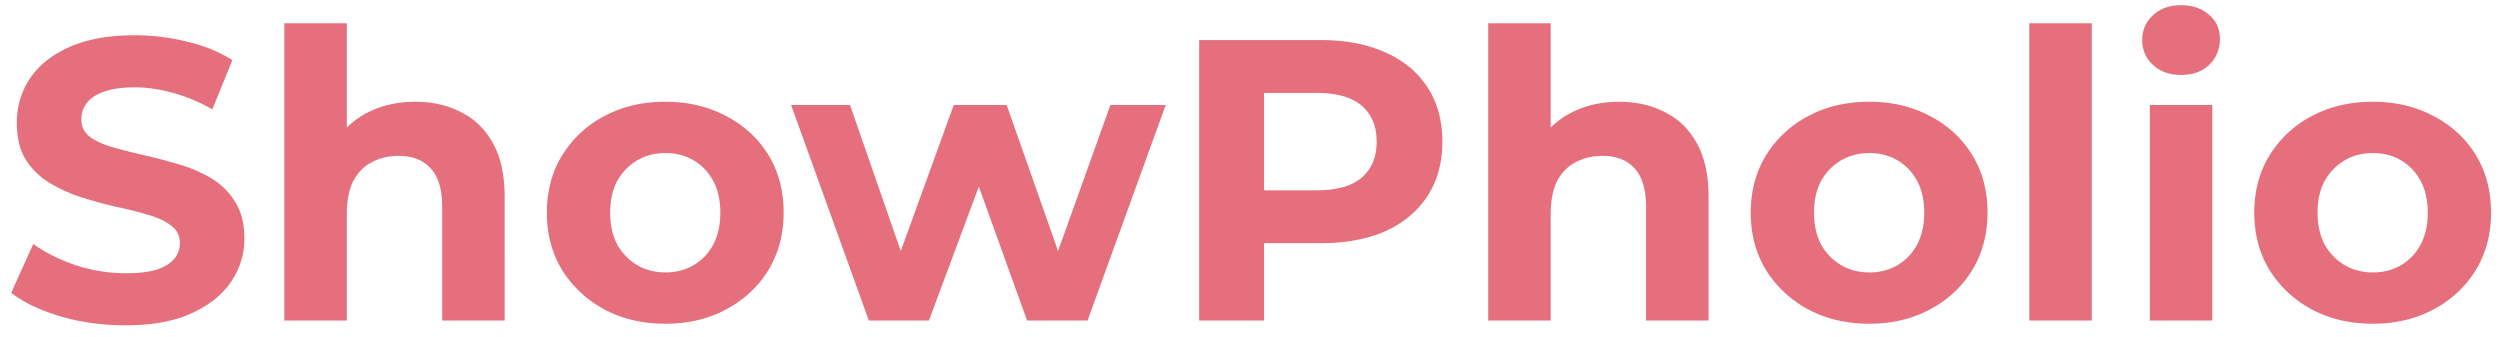 <svg width="156" height="21" fill="none" xmlns="http://www.w3.org/2000/svg"><path d="M7.824 20.3c-1.4 0-2.741-.183-4.025-.55-1.283-.383-2.316-.875-3.1-1.475l1.375-3.05c.75.533 1.634.975 2.65 1.325 1.034.333 2.075.5 3.125.5.8 0 1.442-.075 1.925-.225.5-.167.867-.392 1.1-.675a1.49 1.49 0 0 0 .35-.975c0-.467-.183-.833-.55-1.1-.366-.283-.85-.508-1.45-.675-.6-.183-1.266-.35-2-.5a28.397 28.397 0 0 1-2.175-.6 9.288 9.288 0 0 1-1.975-.9A4.54 4.54 0 0 1 1.6 9.95c-.366-.6-.55-1.367-.55-2.3 0-1 .267-1.908.8-2.725.55-.833 1.367-1.492 2.45-1.975 1.1-.5 2.475-.75 4.125-.75 1.1 0 2.184.133 3.25.4 1.067.25 2.009.633 2.825 1.15l-1.25 3.075A10.228 10.228 0 0 0 10.8 5.8a8.712 8.712 0 0 0-2.4-.35c-.783 0-1.425.092-1.925.275-.5.183-.858.425-1.075.725a1.6 1.6 0 0 0-.325 1c0 .45.184.817.55 1.1.367.267.85.483 1.45.65.6.167 1.259.333 1.975.5.734.167 1.459.358 2.175.575a8.35 8.35 0 0 1 2 .875c.6.367 1.084.85 1.45 1.45.384.6.575 1.358.575 2.275 0 .983-.275 1.883-.825 2.7-.55.817-1.375 1.475-2.475 1.975-1.083.5-2.458.75-4.125.75ZM25.917 6.35c1.066 0 2.016.217 2.85.65.85.417 1.516 1.067 2 1.95.483.867.725 1.983.725 3.35V20h-3.9v-7.1c0-1.083-.242-1.883-.725-2.4-.467-.517-1.134-.775-2-.775-.617 0-1.175.133-1.675.4-.484.25-.867.642-1.15 1.175-.267.533-.4 1.217-.4 2.05V20h-3.9V1.45h3.9v8.825l-.875-1.125a4.982 4.982 0 0 1 2.075-2.075c.9-.483 1.925-.725 3.075-.725ZM41.524 20.2c-1.433 0-2.708-.3-3.825-.9a7.006 7.006 0 0 1-2.625-2.45c-.633-1.05-.95-2.242-.95-3.575 0-1.35.317-2.542.95-3.575A6.752 6.752 0 0 1 37.7 7.25c1.117-.6 2.392-.9 3.825-.9 1.417 0 2.684.3 3.8.9 1.117.583 1.992 1.392 2.625 2.425.634 1.033.95 2.233.95 3.6 0 1.333-.316 2.525-.95 3.575-.633 1.033-1.508 1.85-2.625 2.45-1.116.6-2.383.9-3.8.9Zm0-3.2c.65 0 1.234-.15 1.75-.45.517-.3.925-.725 1.225-1.275.3-.567.45-1.233.45-2 0-.783-.15-1.45-.45-2-.3-.55-.708-.975-1.225-1.275a3.42 3.42 0 0 0-1.75-.45c-.65 0-1.233.15-1.75.45a3.41 3.41 0 0 0-1.25 1.275c-.3.55-.45 1.217-.45 2 0 .767.15 1.433.45 2 .317.55.734.975 1.25 1.275.517.3 1.1.45 1.75.45Zm12.691 3-4.85-13.45h3.675l4.025 11.575h-1.75l4.2-11.575h3.3l4.075 11.575h-1.75L69.29 6.55h3.45L67.865 20H64.09l-3.575-9.925h1.15L57.965 20h-3.75Zm20.613 0V2.5h7.575c1.567 0 2.917.258 4.05.775 1.133.5 2.008 1.225 2.625 2.175.617.95.925 2.083.925 3.4 0 1.3-.308 2.425-.925 3.375-.617.95-1.492 1.683-2.625 2.2-1.133.5-2.483.75-4.05.75h-5.325l1.8-1.825V20h-4.05Zm4.05-6.2-1.8-1.925h5.1c1.25 0 2.184-.267 2.8-.8.617-.533.925-1.275.925-2.225 0-.967-.308-1.717-.925-2.25-.616-.533-1.55-.8-2.8-.8h-5.1l1.8-1.925V13.8Zm22.161-7.45c1.066 0 2.016.217 2.85.65.85.417 1.516 1.067 2 1.95.483.867.725 1.983.725 3.35V20h-3.9v-7.1c0-1.083-.242-1.883-.725-2.4-.467-.517-1.134-.775-2-.775-.617 0-1.175.133-1.675.4-.484.25-.867.642-1.15 1.175-.267.533-.4 1.217-.4 2.05V20h-3.9V1.45h3.9v8.825l-.875-1.125a4.982 4.982 0 0 1 2.075-2.075c.9-.483 1.925-.725 3.075-.725Zm15.607 13.85c-1.433 0-2.708-.3-3.825-.9a7.006 7.006 0 0 1-2.625-2.45c-.633-1.05-.95-2.242-.95-3.575 0-1.35.317-2.542.95-3.575a6.752 6.752 0 0 1 2.625-2.45c1.117-.6 2.392-.9 3.825-.9 1.417 0 2.684.3 3.8.9 1.117.583 1.992 1.392 2.625 2.425.634 1.033.95 2.233.95 3.6 0 1.333-.316 2.525-.95 3.575-.633 1.033-1.508 1.85-2.625 2.45-1.116.6-2.383.9-3.8.9Zm0-3.2c.65 0 1.234-.15 1.75-.45.517-.3.925-.725 1.225-1.275.3-.567.45-1.233.45-2 0-.783-.15-1.45-.45-2-.3-.55-.708-.975-1.225-1.275-.516-.3-1.1-.45-1.75-.45-.65 0-1.233.15-1.75.45a3.41 3.41 0 0 0-1.25 1.275c-.3.55-.45 1.217-.45 2 0 .767.15 1.433.45 2 .317.55.734.975 1.25 1.275.517.3 1.1.45 1.75.45Zm9.982 3V1.45h3.9V20h-3.9Zm7.52 0V6.55h3.9V20h-3.9Zm1.95-15.325c-.717 0-1.3-.208-1.75-.625a2.027 2.027 0 0 1-.675-1.55c0-.617.225-1.133.675-1.55.45-.417 1.033-.625 1.75-.625.717 0 1.3.2 1.75.6.45.383.675.883.675 1.5 0 .65-.225 1.192-.675 1.625-.433.417-1.017.625-1.75.625ZM148.067 20.2c-1.433 0-2.708-.3-3.825-.9a7.006 7.006 0 0 1-2.625-2.45c-.633-1.05-.95-2.242-.95-3.575 0-1.35.317-2.542.95-3.575a6.752 6.752 0 0 1 2.625-2.45c1.117-.6 2.392-.9 3.825-.9 1.417 0 2.684.3 3.8.9 1.117.583 1.992 1.392 2.625 2.425.634 1.033.95 2.233.95 3.6 0 1.333-.316 2.525-.95 3.575-.633 1.033-1.508 1.85-2.625 2.45-1.116.6-2.383.9-3.8.9Zm0-3.2c.65 0 1.234-.15 1.75-.45.517-.3.925-.725 1.225-1.275.3-.567.45-1.233.45-2 0-.783-.15-1.45-.45-2-.3-.55-.708-.975-1.225-1.275-.516-.3-1.1-.45-1.75-.45-.65 0-1.233.15-1.75.45a3.41 3.41 0 0 0-1.25 1.275c-.3.55-.45 1.217-.45 2 0 .767.15 1.433.45 2 .317.55.734.975 1.25 1.275.517.3 1.1.45 1.75.45Z" fill="#E56F7D"/></svg>